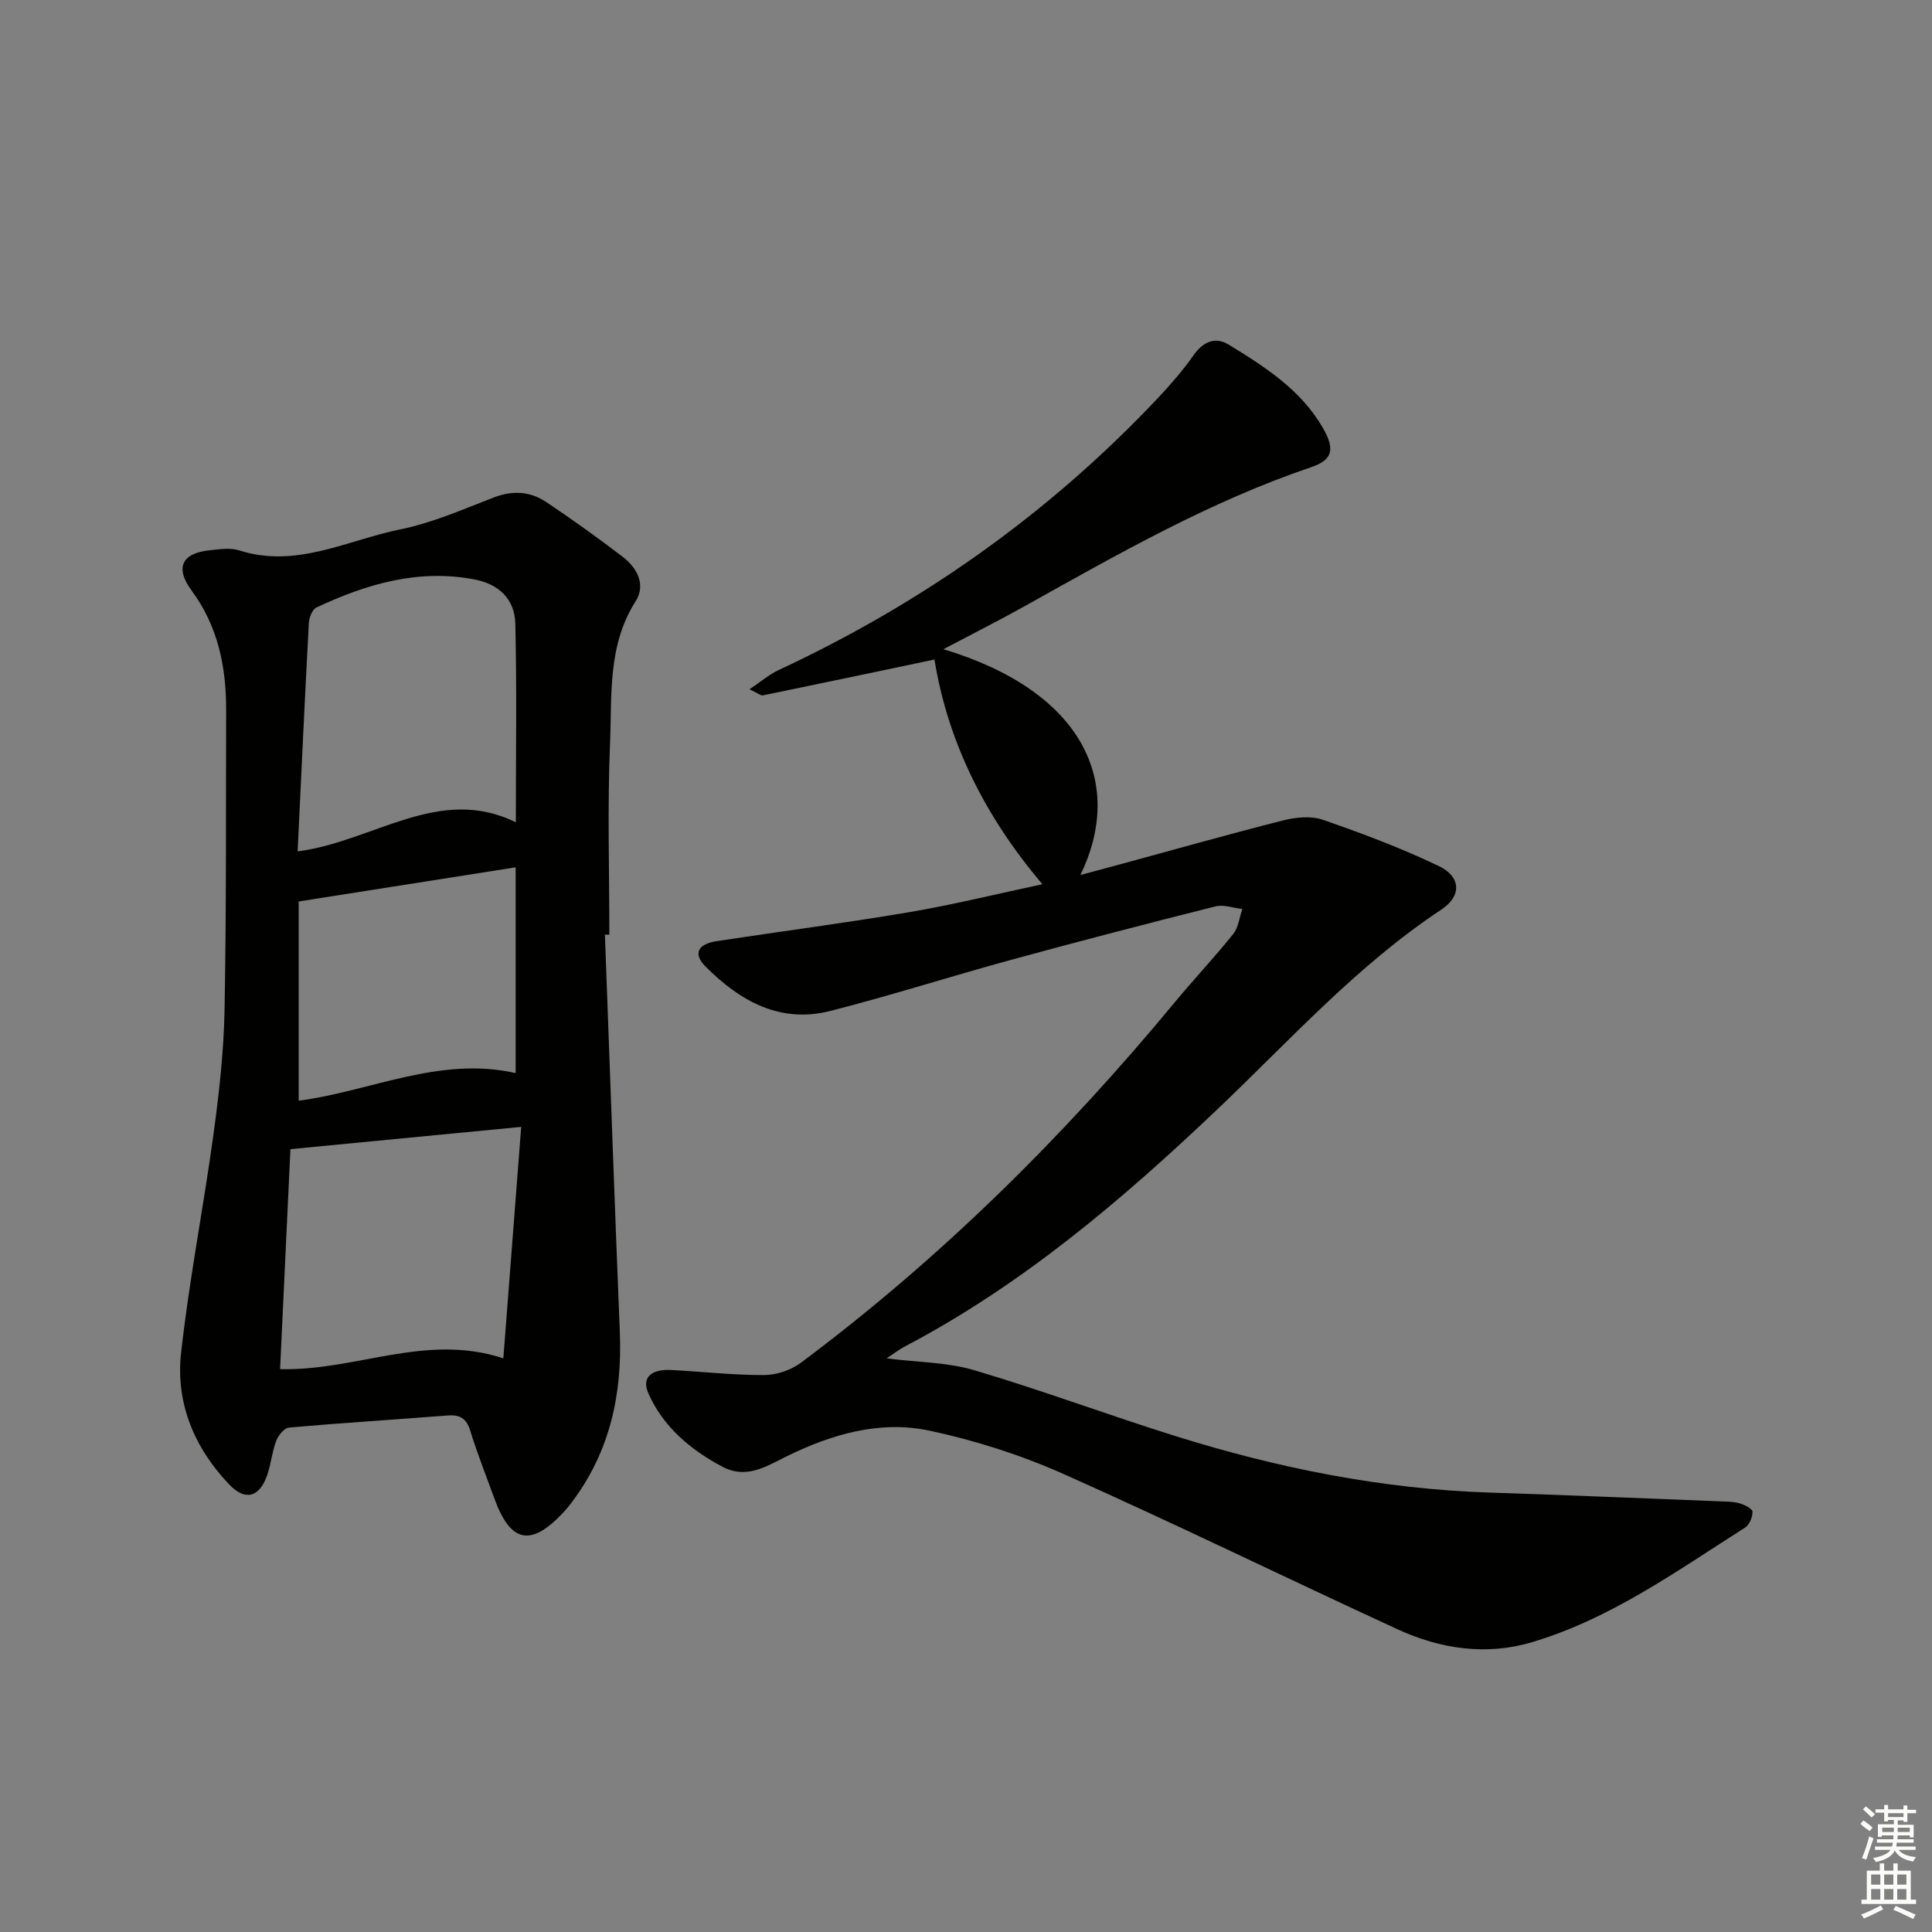 <svg enable-background="new 0 0 400 400" viewBox="0 0 400 400" xmlns="http://www.w3.org/2000/svg"><rect x="0" y="0" width="400" height="400" fill="#808080" stroke="none"/><path d="m195.33 134.41c28.84 8.69 37.68 27.56 28.35 46.75 3.02-.81 5.48-1.46 7.94-2.13 11.36-3.09 22.7-6.3 34.11-9.19 2.6-.66 5.75-.95 8.2-.1 8.12 2.82 16.21 5.86 23.95 9.56 4.63 2.21 4.78 6.22.55 9.01-17.52 11.6-31.45 27.17-46.52 41.49-19.71 18.72-40.35 36.26-64.62 49-1.16.61-2.2 1.43-3.73 2.44 6.4.81 12.55.79 18.2 2.46 13.99 4.15 27.69 9.27 41.62 13.63 21.16 6.62 42.76 10.97 65 11.69 15.95.52 31.89 1.2 47.84 1.82 1.33.05 2.7.04 3.95.41 1.02.3 2.63 1.09 2.66 1.71.04 1.1-.62 2.73-1.51 3.3-14.17 8.99-27.88 18.93-44.22 23.76-9.46 2.8-18.9 1.37-27.72-2.68-23.09-10.62-45.92-21.8-69.13-32.14-8.85-3.94-18.29-6.97-27.76-8.99-10.35-2.2-20.37.73-29.82 5.41-4.11 2.03-8.18 4.66-13.1 2.05-6.64-3.52-12.23-8.25-15.31-15.14-1.67-3.74 1.21-5.06 4.56-4.89 6.47.32 12.94 1.08 19.41 1.05 2.57-.01 5.56-1.03 7.63-2.58 28.96-21.63 54.44-46.89 77.45-74.7 3.92-4.74 8.17-9.23 12.01-14.03 1.09-1.36 1.29-3.43 1.89-5.18-1.86-.21-3.87-.97-5.57-.54-14.15 3.56-28.28 7.23-42.36 11.08-12.48 3.41-24.81 7.36-37.34 10.56-10.45 2.67-18.78-2.07-25.89-9.21-2.59-2.61-1.6-4.63 2.3-5.23 13.29-2.03 26.62-3.75 39.87-6 8.95-1.51 17.78-3.7 27.6-5.79-12.03-14.16-19.63-29.7-22.35-46.52-11.62 2.44-23.54 4.96-35.48 7.41-.5.1-1.14-.48-2.82-1.25 2.45-1.64 4.11-3.09 6.03-3.98 29.74-13.86 56.07-32.47 78.59-56.38 2.61-2.77 5.13-5.69 7.32-8.8 1.97-2.81 4.5-3.89 7.24-2.22 7.52 4.59 15.02 9.39 19.57 17.32 2.59 4.52 1.87 6.61-2.5 8.09-20.93 7.09-39.99 17.99-59.16 28.7-5.34 2.98-10.82 5.74-16.93 8.97z" fill="#010100"/><path d="m125.24 193.52c1.02 27.43 1.98 54.86 3.09 82.29.52 12.87-2.06 24.76-9.94 35.21-.5.66-1.02 1.32-1.58 1.93-6.81 7.37-11.08 6.58-14.44-2.67-1.7-4.68-3.55-9.32-5.01-14.07-.8-2.58-2.16-3.35-4.71-3.15-10.93.86-21.88 1.54-32.8 2.5-.99.09-2.24 1.61-2.66 2.73-.87 2.31-1.08 4.86-1.9 7.19-1.58 4.51-4.5 5.35-7.82 1.88-7.23-7.56-11.13-16.86-9.98-27.21 1.67-15.15 4.64-30.14 6.7-45.25 1.17-8.55 2.14-17.18 2.3-25.79.39-20.65.26-41.31.33-61.96.03-8.99-1.63-17.41-7.16-24.9-3.52-4.77-1.97-7.77 3.88-8.34 1.98-.2 4.16-.54 5.97.04 11.83 3.8 22.4-2.13 33.37-4.35 6.62-1.34 12.96-4.14 19.31-6.59 3.93-1.52 7.57-1.3 10.93.95 5.38 3.61 10.66 7.38 15.8 11.32 3 2.3 4.86 5.79 2.67 9.22-5.85 9.2-4.87 19.54-5.29 29.53-.55 13.14-.14 26.31-.14 39.48-.3-.01-.61 0-.92.01zm-18.44-23.27c0-14.29.21-27.74-.11-41.17-.12-4.97-3.35-8.14-8.43-9.11-11.66-2.23-22.38.94-32.75 5.81-.86.4-1.51 2.1-1.57 3.23-.84 15.68-1.56 31.37-2.32 47.26 15.74-2.03 29.27-13.85 45.18-6.02zm1.11 63.06c-16.27 1.57-31.82 3.07-47.78 4.61-.68 14.52-1.41 30.13-2.14 45.55 15.84.38 30.16-7.53 46.22-2.24 1.27-16.39 2.47-32.01 3.7-47.92zm-46.07-5.42c14.81-1.93 29.17-9.28 44.92-5.72 0-14.73 0-28.97 0-42.6-14.76 2.32-29.37 4.62-44.92 7.07z" fill="#010100"/><g fill="#fbfcfa"><path d="m385.2 377.6.6-.7c.6.4 1.3.9 1.9 1.5l-.6.7c-.8-.5-1.4-1-1.9-1.5zm.3 7.1c.6-1.4 1.1-2.9 1.5-4.5.3.1.6.3.9.4-.5 1.4-1 2.9-1.5 4.4zm.2-10.1.6-.6c.7.5 1.3 1.1 1.9 1.6l-.7.7c-.6-.6-1.2-1.2-1.8-1.7zm8.4-.8h.8v.9h1.8v.7h-1.8v1.8h-.8v-.3h-1.2v.9h3.3v2.6h-.8v-.4h-2.5c0 .3 0 .6-.1.8h3.4v.7h-3.5c0 .3-.1.6-.1.8h4v.7h-3.5c.7.9 1.9 1.3 3.6 1.5-.2.2-.4.5-.6.9-1.9-.3-3.2-1.1-3.8-2.3-.5 1.1-1.8 2-3.9 2.4-.2-.3-.4-.5-.6-.8 1.9-.4 3.1-.9 3.6-1.7h-3.2v-.7h3.5c.1-.2.1-.5.2-.8h-3.3v-.7h3.4c0-.2 0-.5 0-.8h-2.4v.3h-.8v-2.6h3.3v-.9h-1.2v.3h-.8v-1.8h-1.8v-.7h1.8v-.9h.8v.9h3.2zm-4.4 5.5h2.4c0-.3 0-.6 0-.9h-2.4zm1.2-3.1h3.2v-.8h-3.2zm4.4 2.2h-2.4v.9h2.5v-.9z"/><path d="m389.2 385.8h.9v1.5h1.9v-1.5h.9v1.5h2.7v6h1.1v.9h-11.3v-.9h1.1v-6h2.7zm.2 8.7.5.8c-1.2.6-2.5 1.3-4 1.9-.2-.3-.3-.6-.6-.8 1.6-.6 3-1.3 4.1-1.9zm-2-4.3h1.9v-2.1h-1.9zm0 3.1h1.9v-2.2h-1.9zm2.7-3.1h1.9v-2.1h-1.9zm0 3.1h1.9v-2.2h-1.9zm2.4 1.3c1.4.6 2.7 1.2 4.1 1.8l-.5.9c-1.5-.7-2.8-1.4-4.1-1.9zm2.2-6.5h-1.9v2.1h1.9zm-1.9 5.2h1.9v-2.2h-1.9z"/></g></svg>